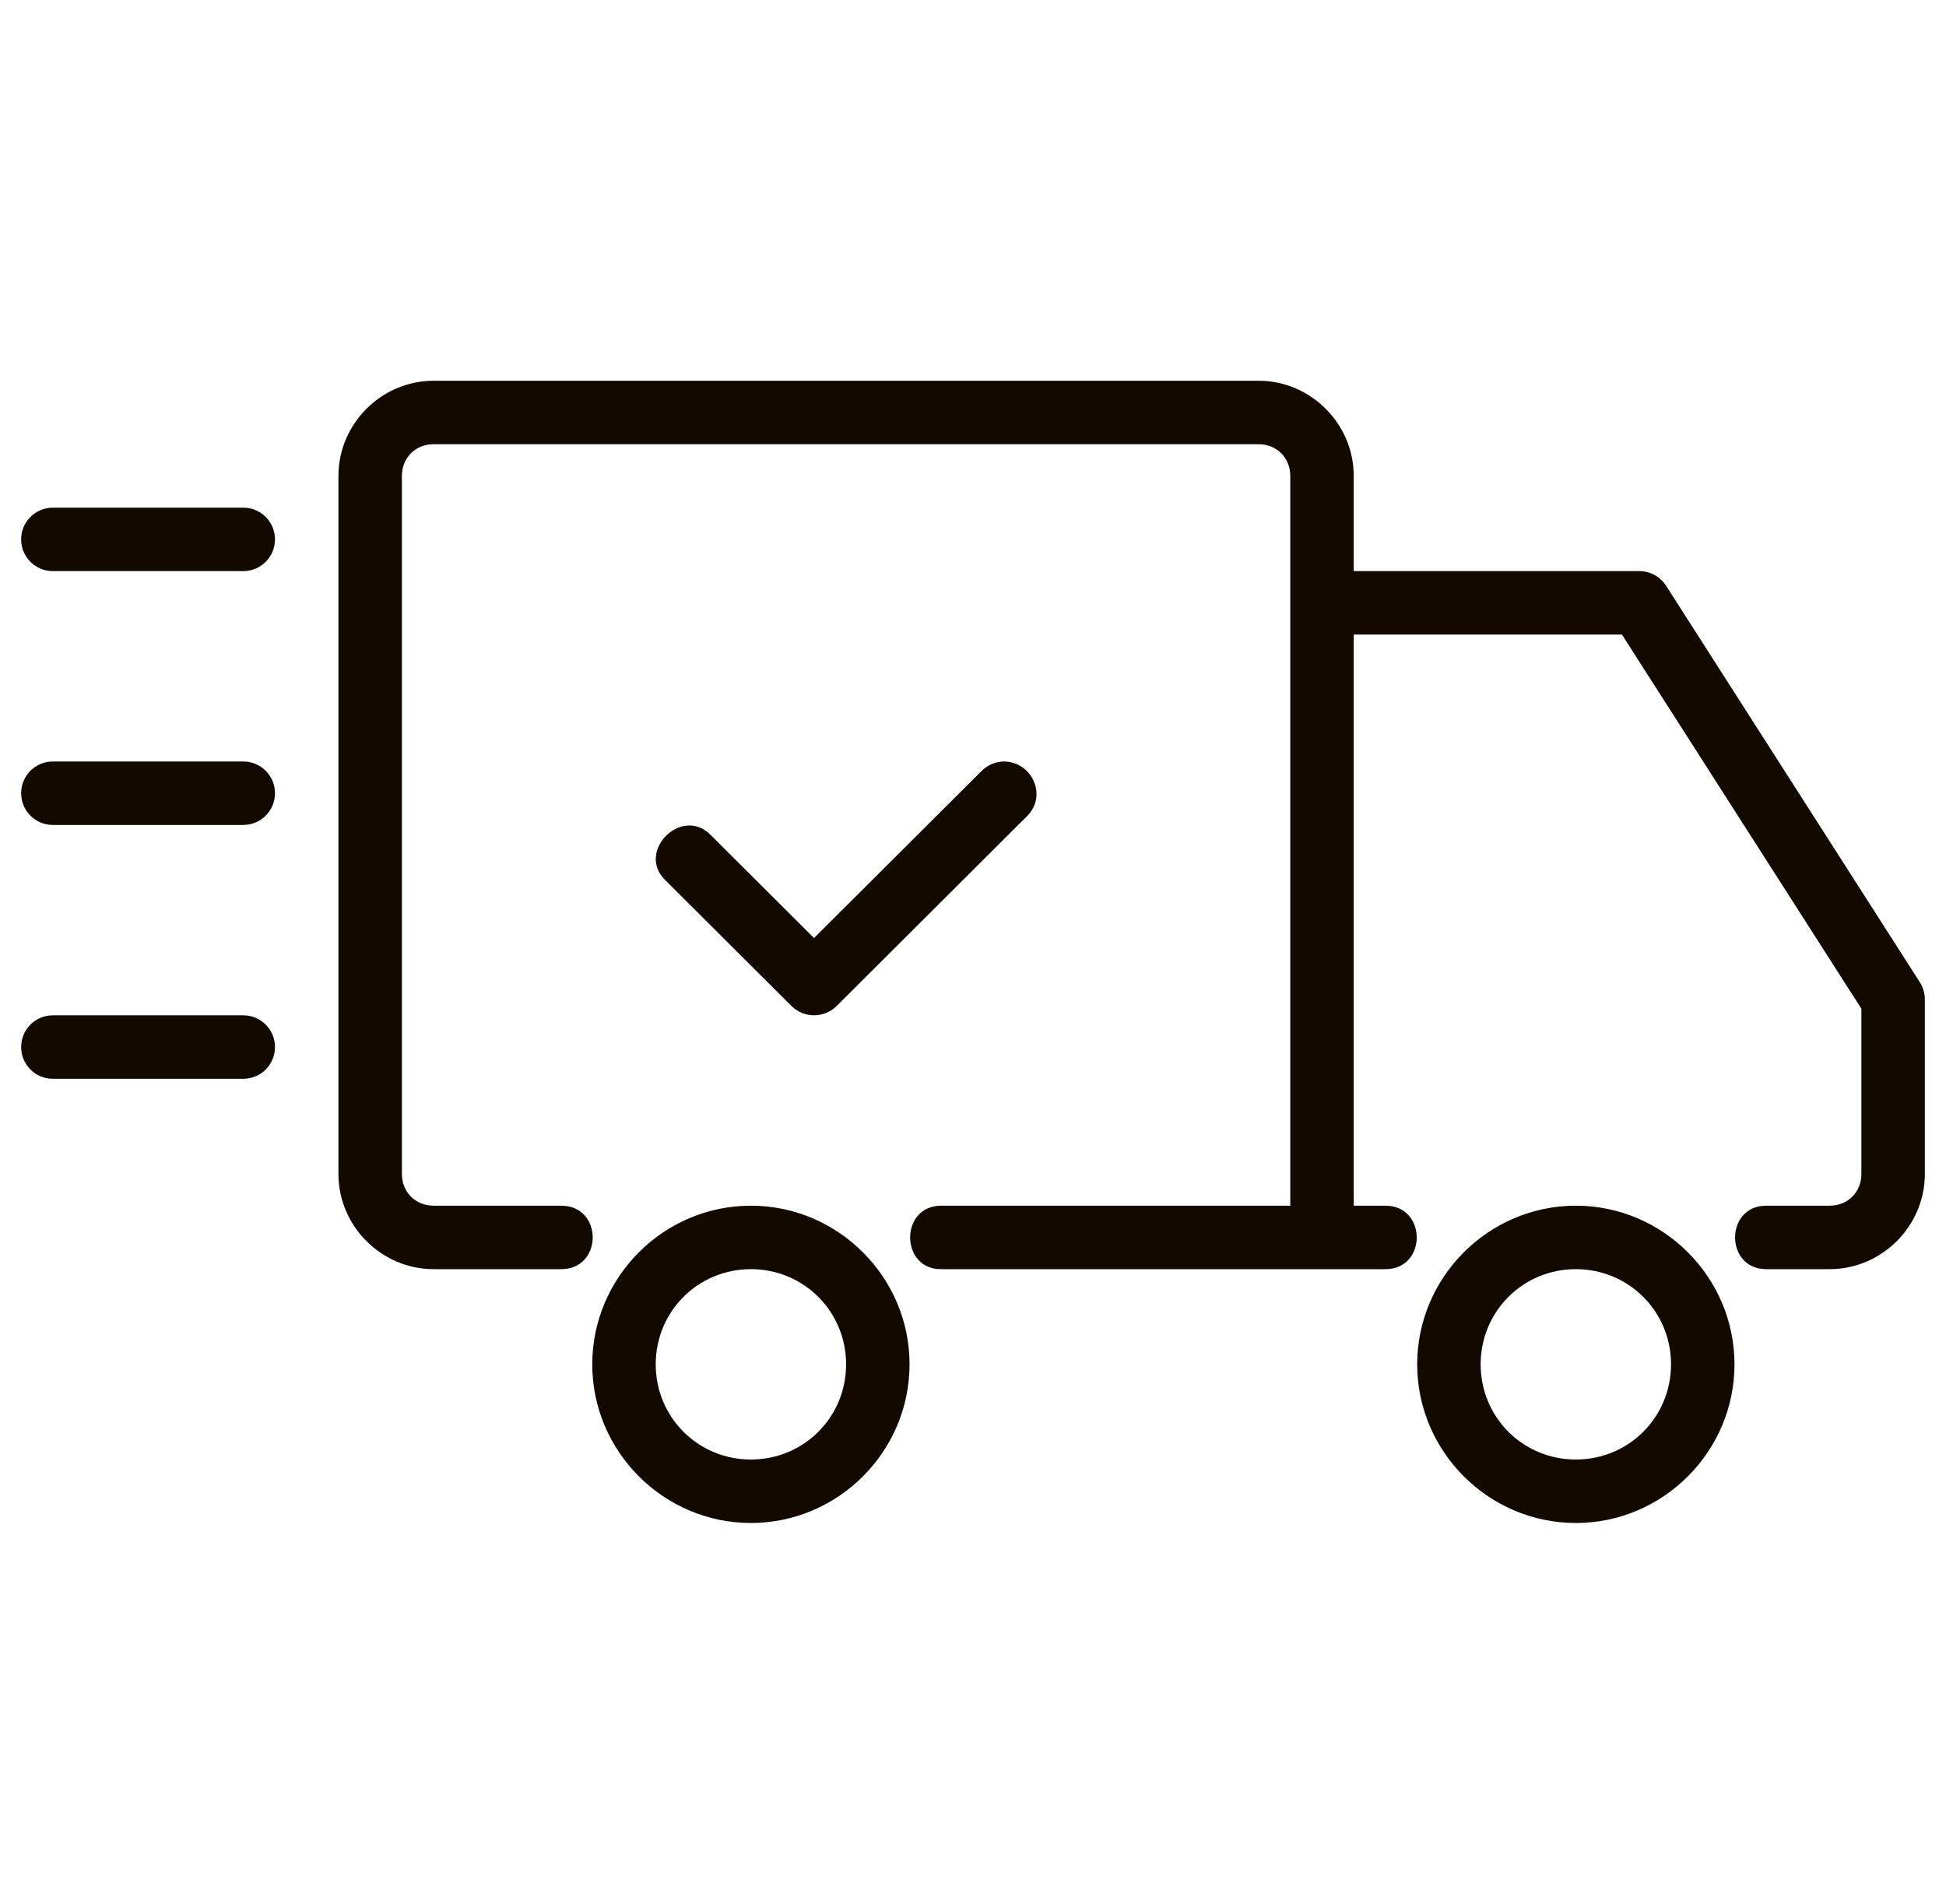 <svg width="46" height="45" viewBox="0 0 46 45" fill="none" xmlns="http://www.w3.org/2000/svg">
<g clip-path="url(#clip0_48_730)">
<path d="M23.72 18C23.525 18.006 23.337 18.087 23.2 18.228L19.242 22.173L16.805 19.743C16.122 19.032 15.02 20.13 15.732 20.811L18.707 23.778C19.003 24.073 19.483 24.073 19.779 23.778L24.272 19.297C24.767 18.817 24.402 18 23.721 18H23.72ZM1.25 24H5.75C6.165 24 6.5 24.334 6.5 24.75C6.5 25.166 6.165 25.5 5.75 25.5H1.25C0.835 25.5 0.5 25.166 0.5 24.75C0.5 24.334 0.835 24 1.25 24ZM1.25 18H5.75C6.165 18 6.5 18.334 6.5 18.75C6.5 19.166 6.165 19.5 5.75 19.5H1.25C0.835 19.5 0.5 19.166 0.5 18.75C0.5 18.334 0.835 18 1.25 18ZM1.25 12H5.75C6.165 12 6.5 12.335 6.5 12.75C6.5 13.165 6.165 13.5 5.75 13.5H1.25C0.835 13.5 0.5 13.165 0.5 12.75C0.5 12.335 0.835 12 1.25 12ZM37.25 28.5C35.188 28.5 33.5 30.188 33.5 32.25C33.5 34.312 35.188 36 37.25 36C39.312 36 41 34.312 41 32.25C41 30.188 39.312 28.5 37.25 28.5ZM37.25 30C38.501 30 39.5 30.999 39.5 32.25C39.5 33.501 38.501 34.5 37.25 34.5C35.999 34.5 35 33.501 35 32.25C35 30.999 35.999 30 37.25 30ZM17.75 28.5C15.688 28.5 14 30.188 14 32.25C14 34.312 15.688 36 17.75 36C19.812 36 21.5 34.312 21.5 32.25C21.5 30.188 19.812 28.5 17.75 28.5ZM17.75 30C19.001 30 20 30.999 20 32.25C20 33.501 19.001 34.5 17.75 34.5C16.499 34.5 15.5 33.501 15.5 32.25C15.5 30.999 16.499 30 17.75 30ZM10.25 9C9.017 9 8 10.017 8 11.25V27.75C8 28.983 9.017 30 10.25 30H13.25C14.264 30.015 14.264 28.485 13.25 28.5H10.25C9.821 28.5 9.5 28.179 9.5 27.75V11.25C9.5 10.821 9.821 10.5 10.25 10.5H29.75C30.179 10.5 30.5 10.821 30.5 11.25V28.5H22.25C21.26 28.5 21.278 30.015 22.25 30H32.75C33.74 30 33.731 28.5 32.75 28.5H32V15H38.34L44 23.844V27.75C44 28.179 43.679 28.5 43.25 28.5H41.75C40.769 28.5 40.769 30 41.75 30H43.25C44.483 30 45.5 28.983 45.5 27.75V23.625C45.5 23.483 45.459 23.34 45.383 23.22L39.383 13.845C39.245 13.63 39.008 13.5 38.75 13.5H32V11.25C32 10.017 30.983 9 29.75 9H10.25Z" fill="#120900"/>
</g>
<defs>
<clipPath id="clip0_48_730">
<rect width="45" height="45" fill="white" transform="translate(0.5)"/>
</clipPath>
</defs>
</svg>
